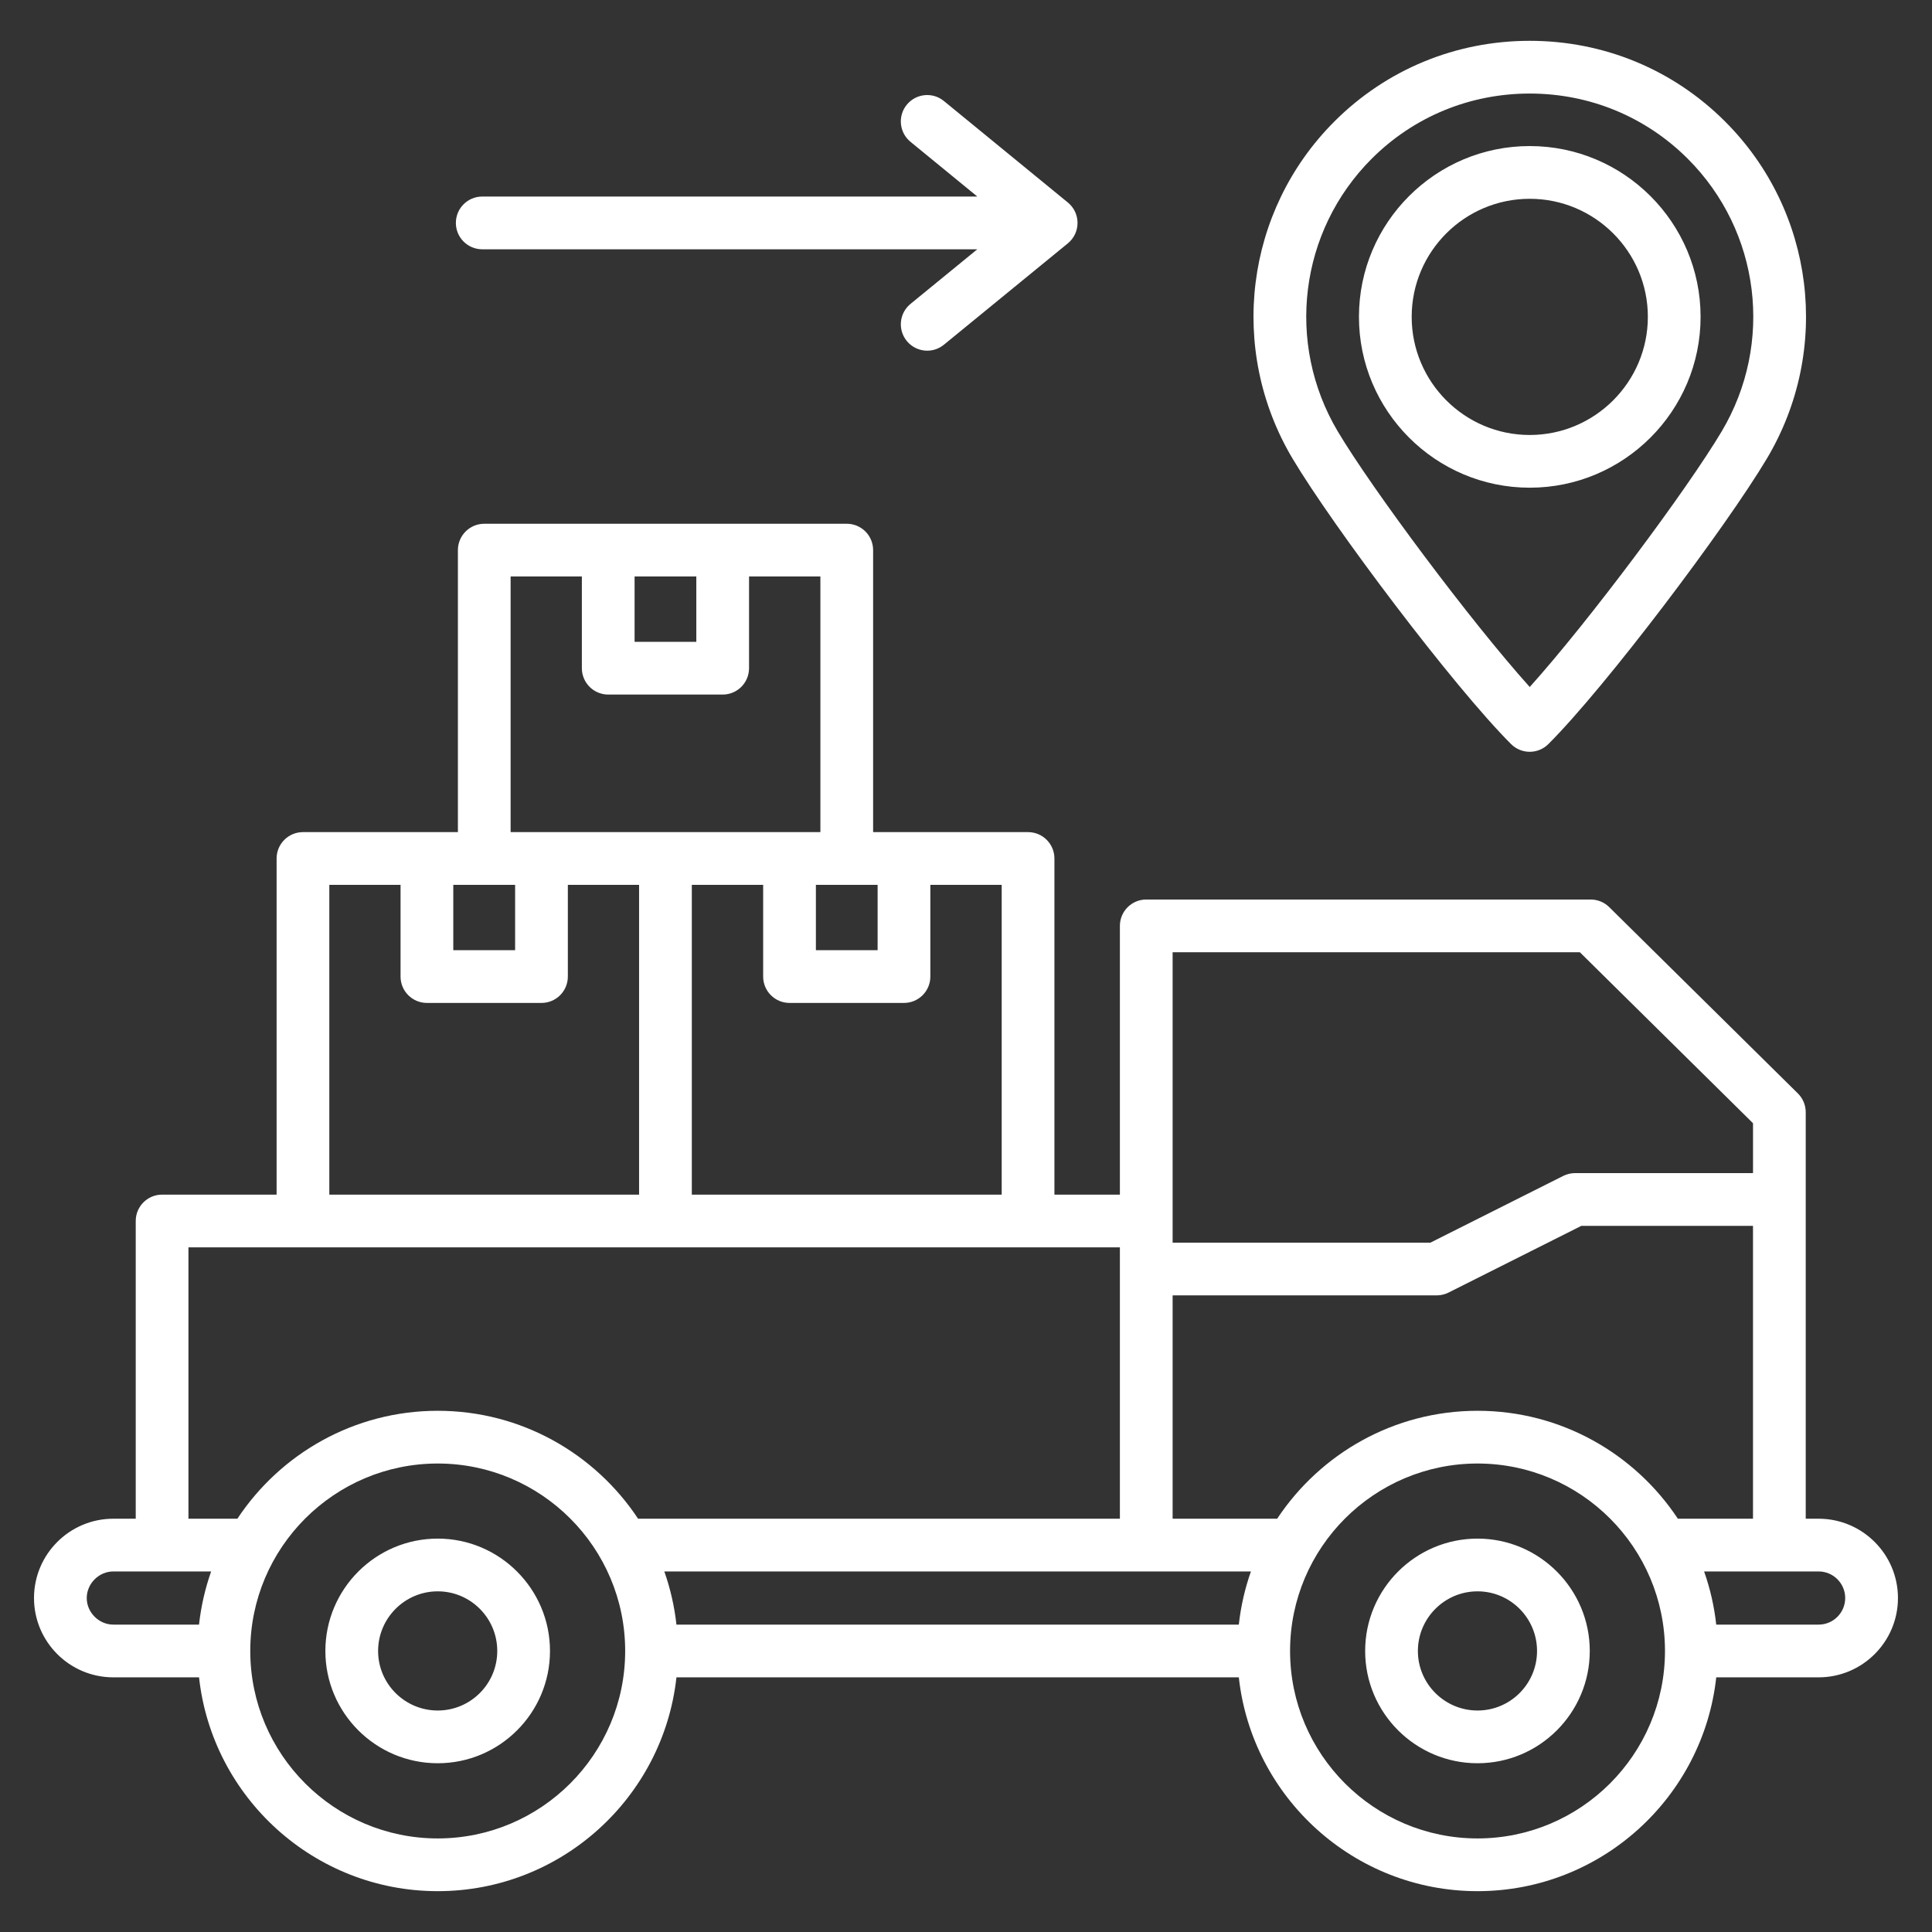 <svg xmlns="http://www.w3.org/2000/svg" width="95" height="95" viewBox="0 0 95 95" fill="none"><rect x="0" y="0" width="95" height="95" fill="#333333" stroke="none"/><path d="M89.425 74.678H88.791V54.69C88.791 54.343 88.653 54.011 88.406 53.767L79.128 44.605C78.885 44.365 78.558 44.231 78.217 44.231H56.364C55.648 44.231 55.067 44.811 55.067 45.527V58.742H51.848V42.214C51.848 41.498 51.268 40.917 50.552 40.917H42.933V27.05C42.933 26.334 42.353 25.754 41.637 25.754H23.812C23.096 25.754 22.516 26.334 22.516 27.05V40.917H14.897C14.181 40.917 13.601 41.498 13.601 42.214V58.742H7.97C7.254 58.742 6.674 59.322 6.674 60.038V74.678H5.572C3.421 74.678 1.672 76.428 1.672 78.578C1.672 80.729 3.421 82.478 5.572 82.478H9.787C10.434 88.383 15.45 92.992 21.524 92.992C27.599 92.992 32.614 88.383 33.262 82.478H60.915C61.563 88.383 66.579 92.992 72.653 92.992C78.727 92.992 83.743 88.383 84.391 82.478H89.426C91.576 82.478 93.326 80.729 93.326 78.578C93.326 76.428 91.576 74.678 89.425 74.678ZM82.504 74.678C80.388 71.484 76.763 69.371 72.653 69.371C68.542 69.371 64.917 71.484 62.801 74.678H57.66V63.696H70.643C70.845 63.696 71.045 63.649 71.225 63.559L77.757 60.278H86.198V74.678L82.504 74.678ZM60.915 79.885H33.262C33.162 78.979 32.959 78.104 32.666 77.271H61.51C61.217 78.104 61.014 78.979 60.915 79.885ZM57.66 46.824H77.685L86.199 55.231V57.684H77.449C77.247 57.684 77.048 57.732 76.867 57.822L70.336 61.103H57.66L57.66 46.824ZM49.255 58.742H34.018V43.51H37.526V48.02C37.526 48.736 38.107 49.316 38.823 49.316H44.45C45.166 49.316 45.747 48.736 45.747 48.02V43.51H49.255L49.255 58.742ZM43.154 43.51V46.723H40.119V43.51H43.154ZM34.239 28.346V31.56H31.204V28.346H34.239ZM25.108 28.346H28.611V32.856C28.611 33.572 29.192 34.153 29.908 34.153H35.535C36.252 34.153 36.832 33.572 36.832 32.856V28.346H40.34V40.917H25.108L25.108 28.346ZM22.289 43.51H25.329V46.723H22.289V43.51ZM16.193 43.51H19.696V48.02C19.696 48.736 20.277 49.316 20.993 49.316H26.626C27.342 49.316 27.922 48.736 27.922 48.02V43.51H31.425V58.742H16.193L16.193 43.51ZM9.266 61.334H55.067V74.678H31.376C29.26 71.483 25.635 69.371 21.524 69.371C17.413 69.371 13.788 71.483 11.672 74.678H9.266V61.334ZM4.265 78.578C4.265 77.87 4.863 77.271 5.572 77.271H10.382C10.089 78.104 9.886 78.979 9.786 79.885H5.572C4.863 79.885 4.265 79.287 4.265 78.578ZM21.524 90.399C16.441 90.399 12.306 86.264 12.306 81.181C12.306 76.099 16.441 71.964 21.524 71.964C26.607 71.964 30.741 76.099 30.741 81.181C30.741 86.264 26.607 90.399 21.524 90.399ZM72.653 90.399C67.57 90.399 63.435 86.264 63.435 81.181C63.435 76.099 67.57 71.964 72.653 71.964C77.735 71.964 81.87 76.099 81.87 81.181C81.87 86.264 77.735 90.399 72.653 90.399ZM89.425 79.885H84.39C84.291 78.979 84.088 78.104 83.794 77.271H89.425C90.146 77.271 90.732 77.858 90.732 78.578C90.732 79.299 90.146 79.885 89.425 79.885ZM72.653 75.656C69.606 75.656 67.127 78.135 67.127 81.181C67.127 84.228 69.606 86.702 72.653 86.702C75.699 86.702 78.172 84.225 78.172 81.181C78.172 78.138 75.696 75.656 72.653 75.656ZM72.653 84.109C71.036 84.109 69.72 82.796 69.72 81.182C69.72 79.568 71.036 78.249 72.653 78.249C74.269 78.249 75.579 79.565 75.579 81.182C75.579 82.799 74.266 84.109 72.653 84.109ZM21.524 75.656C18.477 75.656 15.999 78.135 15.999 81.181C15.999 84.228 18.477 86.702 21.524 86.702C24.571 86.702 27.044 84.225 27.044 81.181C27.044 78.138 24.568 75.656 21.524 75.656ZM21.524 84.109C19.907 84.109 18.592 82.796 18.592 81.182C18.592 79.568 19.907 78.249 21.524 78.249C23.141 78.249 24.451 79.565 24.451 81.182C24.451 82.799 23.138 84.109 21.524 84.109ZM75.219 23.981C79.852 23.981 83.621 20.212 83.621 15.579C83.621 10.946 79.852 7.182 75.219 7.182C70.586 7.182 66.822 10.949 66.822 15.579C66.822 20.209 70.589 23.981 75.219 23.981ZM75.219 9.775C78.422 9.775 81.028 12.379 81.028 15.579C81.028 18.779 78.422 21.389 75.219 21.389C72.016 21.389 69.415 18.782 69.415 15.579C69.415 12.376 72.019 9.775 75.219 9.775ZM74.302 36.588C74.556 36.841 74.887 36.967 75.219 36.967C75.551 36.967 75.882 36.841 76.135 36.589C78.972 33.757 84.871 25.922 86.884 22.544C90.074 17.184 89.227 10.37 84.825 5.974C82.267 3.416 78.856 2.007 75.219 2.007C71.583 2.007 68.172 3.416 65.614 5.974C61.217 10.37 60.369 17.184 63.554 22.544C65.561 25.911 71.458 33.743 74.302 36.588ZM67.447 7.807C69.515 5.739 72.276 4.6 75.219 4.6C78.163 4.6 80.923 5.739 82.992 7.808C86.554 11.365 87.239 16.88 84.656 21.217C82.951 24.08 78.125 30.553 75.22 33.781C72.31 30.545 67.483 24.071 65.783 21.218C63.205 16.88 63.889 11.365 67.447 7.807ZM22.416 10.961C22.416 10.245 22.996 9.665 23.712 9.665H48.058L44.77 6.973C44.217 6.52 44.135 5.703 44.589 5.149C45.042 4.595 45.859 4.513 46.413 4.967L52.509 9.958C52.81 10.204 52.985 10.573 52.984 10.962C52.984 11.351 52.81 11.719 52.509 11.965L46.413 16.951C46.172 17.148 45.882 17.244 45.593 17.244C45.218 17.244 44.845 17.081 44.589 16.768C44.135 16.214 44.217 15.397 44.771 14.944L48.055 12.258H23.712C22.996 12.258 22.416 11.677 22.416 10.961Z" fill="white"></path></svg>